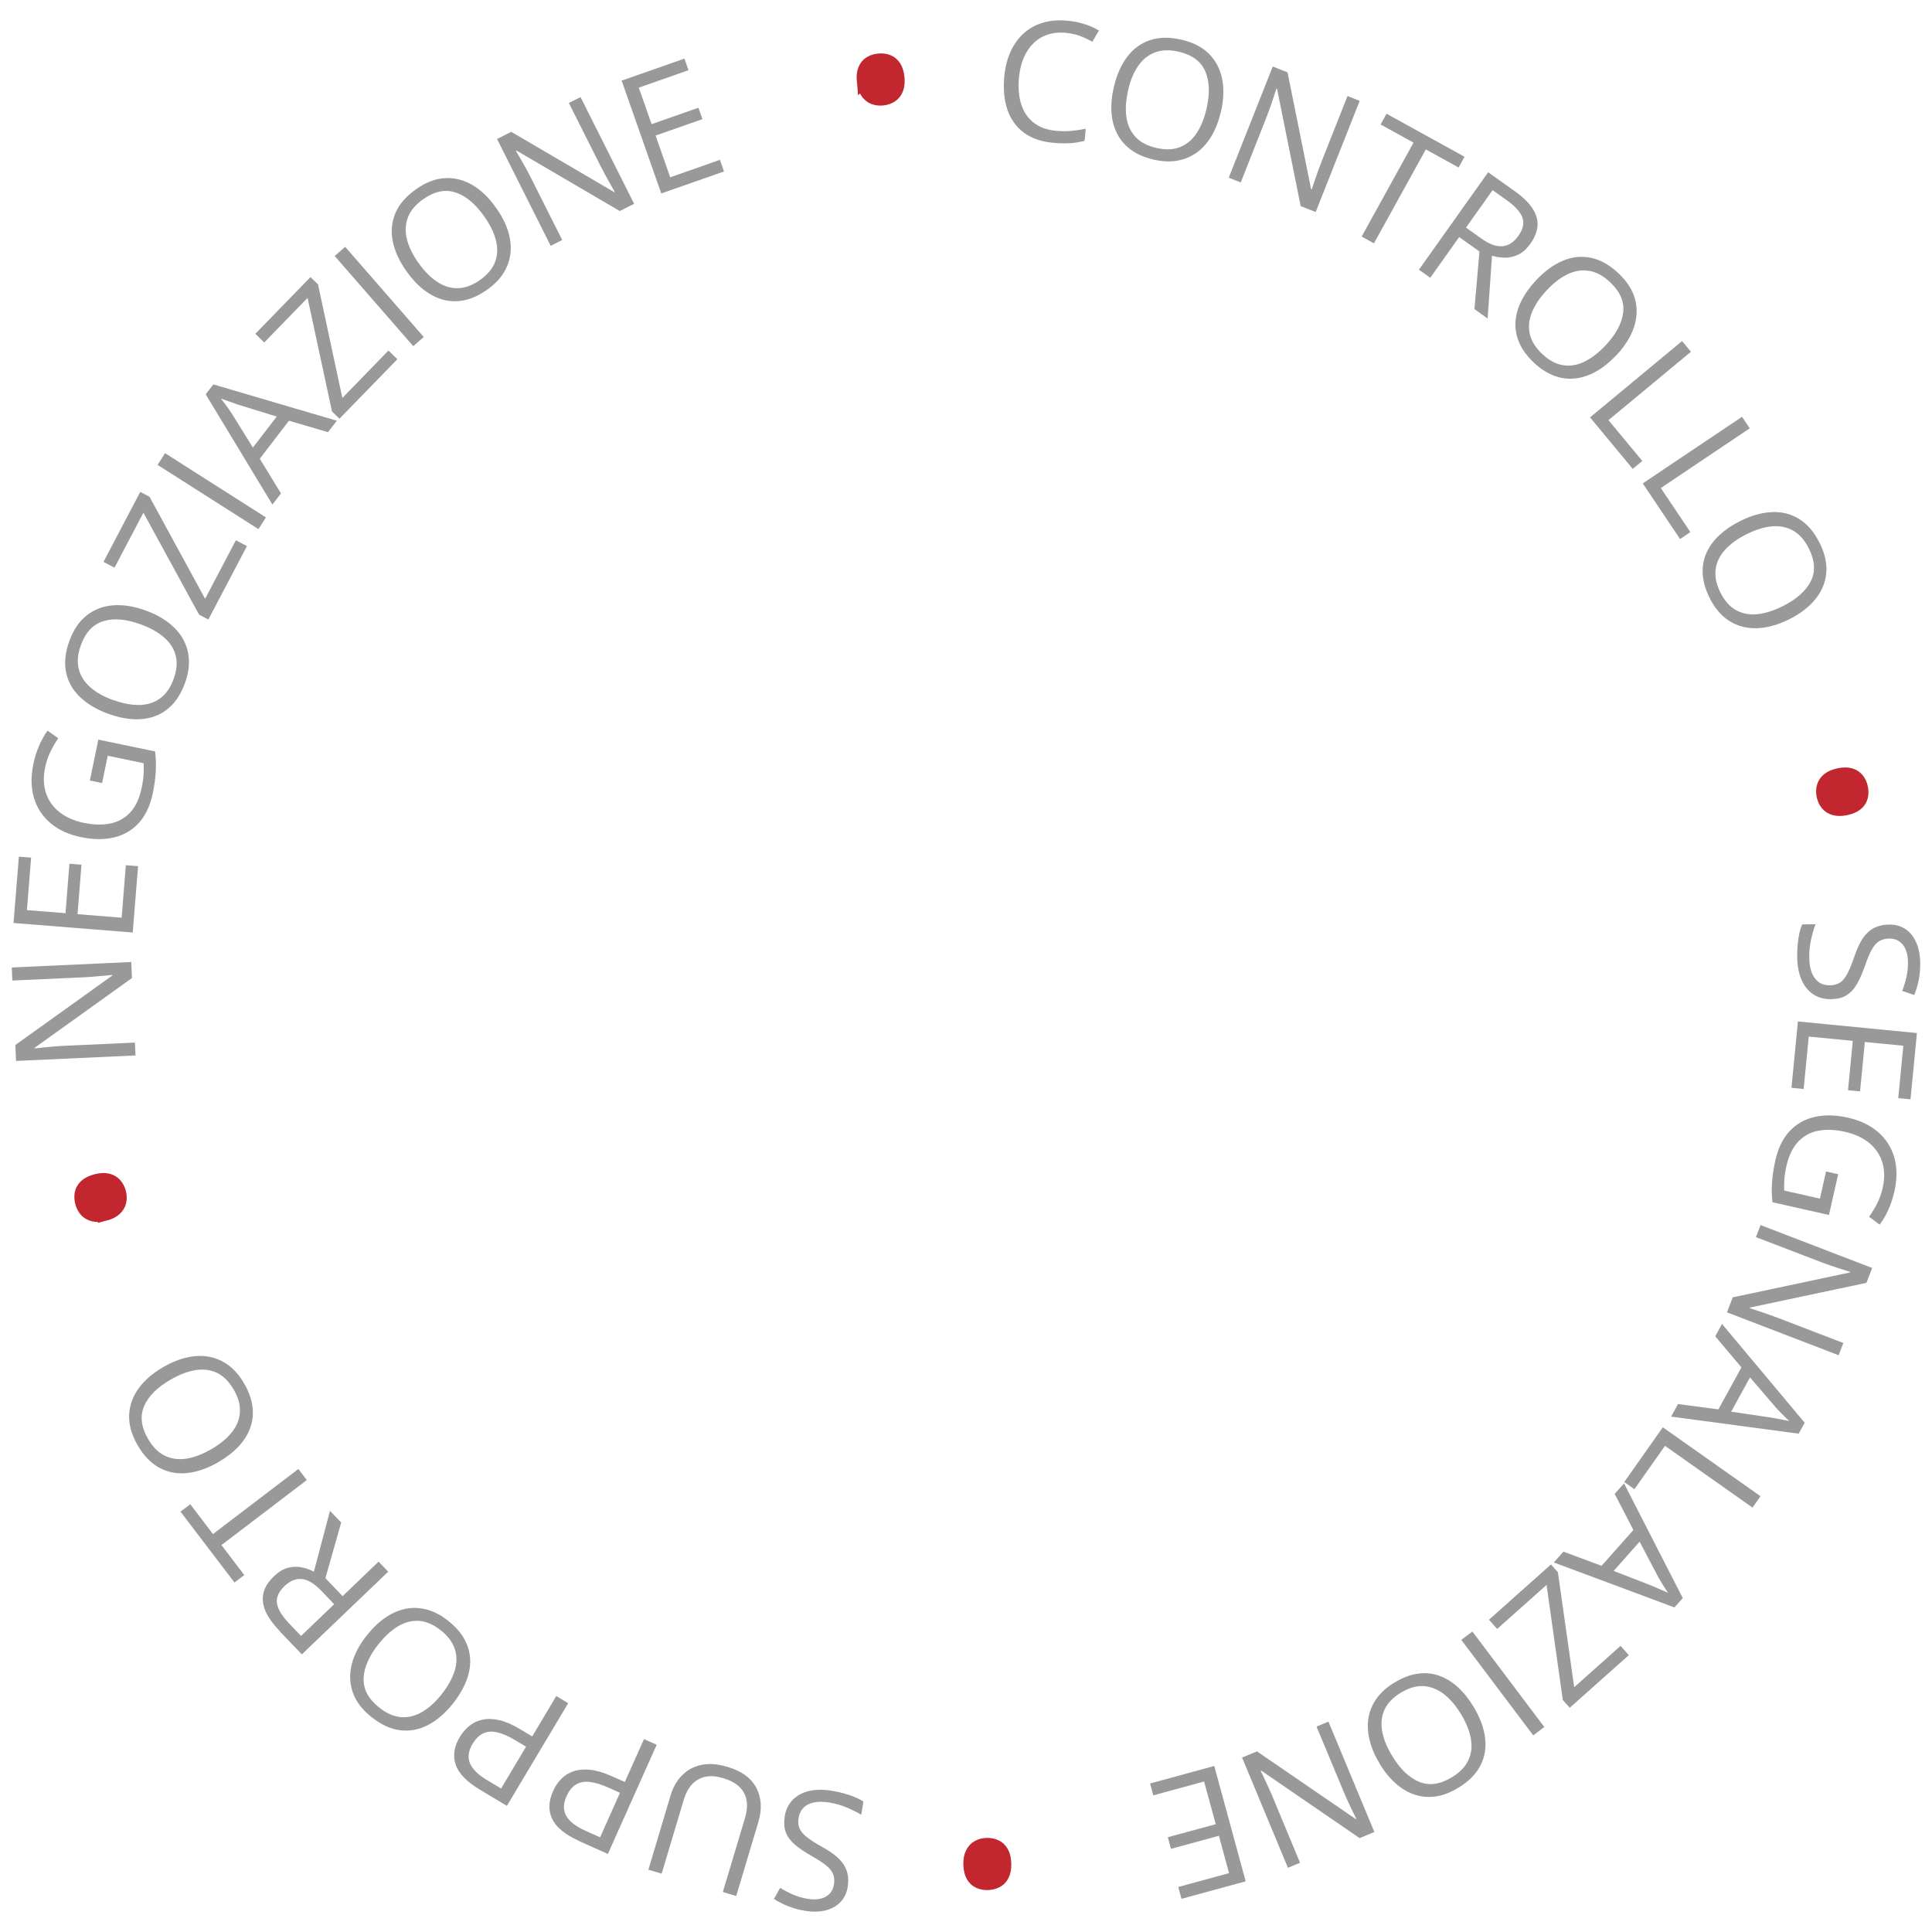 <svg xmlns="http://www.w3.org/2000/svg" id="Livello_1" data-name="Livello 1" viewBox="0 0 300 300"><defs><style>      .cls-1 {        fill: #c2262e;        stroke: #c2262e;        stroke-miterlimit: 10;        stroke-width: 2px;      }      .cls-2 {        fill: #999;      }    </style></defs><path class="cls-2" d="M165.5,5.09c-1.02-.09-1.95,0-2.8,.28s-1.58,.72-2.21,1.33c-.63,.61-1.14,1.37-1.53,2.28-.39,.91-.63,1.95-.74,3.12-.14,1.55-.02,2.92,.36,4.11,.38,1.19,1.03,2.14,1.94,2.85,.91,.71,2.09,1.13,3.54,1.26,.83,.07,1.61,.07,2.35,0,.74-.07,1.47-.18,2.18-.33l-.17,1.87c-.7,.19-1.42,.32-2.18,.37s-1.64,.04-2.66-.05c-1.88-.17-3.42-.7-4.61-1.59-1.19-.9-2.04-2.08-2.54-3.56s-.66-3.19-.49-5.13c.13-1.4,.44-2.66,.94-3.79,.5-1.12,1.16-2.07,1.99-2.85s1.82-1.34,2.96-1.7c1.14-.36,2.43-.48,3.85-.35,.94,.08,1.83,.26,2.68,.52,.85,.26,1.61,.6,2.28,1.01l-1.02,1.74c-.57-.32-1.19-.62-1.88-.88-.69-.26-1.44-.43-2.26-.5Z"></path><path class="cls-2" d="M189.57,17.38c-.32,1.39-.79,2.62-1.41,3.68-.62,1.06-1.37,1.92-2.26,2.58s-1.9,1.09-3.03,1.3c-1.13,.21-2.38,.15-3.74-.16-1.4-.32-2.57-.83-3.51-1.52-.94-.69-1.66-1.52-2.16-2.51-.5-.98-.79-2.09-.87-3.31-.08-1.23,.04-2.54,.37-3.93,.43-1.85,1.11-3.4,2.04-4.65,.93-1.25,2.11-2.12,3.53-2.61s3.07-.52,4.94-.08c1.79,.41,3.21,1.14,4.26,2.19s1.73,2.34,2.04,3.88c.31,1.53,.25,3.25-.19,5.14Zm-14.4-3.32c-.35,1.53-.44,2.91-.26,4.14,.18,1.22,.65,2.24,1.41,3.06s1.84,1.39,3.23,1.71c1.4,.32,2.62,.29,3.66-.12,1.03-.4,1.9-1.12,2.58-2.14,.69-1.02,1.21-2.3,1.56-3.84,.54-2.33,.47-4.27-.2-5.81-.67-1.54-2.05-2.55-4.12-3.03-1.4-.32-2.63-.29-3.67,.1-1.05,.39-1.92,1.09-2.62,2.1-.7,1.01-1.23,2.28-1.58,3.82Z"></path><path class="cls-2" d="M204.29,32.92l-2.32-.91-3.67-18.22-.1-.04c-.13,.39-.28,.84-.44,1.35-.16,.51-.34,1.04-.54,1.6-.2,.56-.41,1.13-.64,1.71l-3.92,9.92-1.86-.74,6.83-17.26,2.3,.91,3.66,18.16,.08,.03c.09-.28,.23-.68,.41-1.2,.18-.52,.37-1.07,.58-1.67,.21-.59,.42-1.14,.62-1.65l3.96-10,1.89,.75-6.83,17.26Z"></path><path class="cls-2" d="M213.34,37.78l-1.9-1.05,8.05-14.58-5.11-2.82,.92-1.67,12.11,6.68-.92,1.67-5.09-2.81-8.05,14.58Z"></path><path class="cls-2" d="M235.18,29.66c1.24,.88,2.16,1.77,2.75,2.65s.87,1.78,.82,2.69c-.05,.91-.41,1.85-1.1,2.83-.57,.8-1.19,1.37-1.86,1.69-.67,.33-1.36,.49-2.06,.49-.7,0-1.39-.1-2.05-.3l-.68,9.75-2.05-1.46,.78-8.95-3.15-2.24-4.49,6.32-1.76-1.25,10.75-15.13,4.09,2.91Zm-1.18,1.45l-2.23-1.58-4.13,5.81,2.4,1.71c1.24,.88,2.32,1.27,3.27,1.18,.94-.09,1.76-.62,2.46-1.6,.73-1.03,.94-1.97,.63-2.84-.32-.87-1.11-1.76-2.4-2.67Z"></path><path class="cls-2" d="M250.96,55.18c-.98,1.04-2,1.87-3.07,2.48-1.07,.61-2.15,.97-3.25,1.1-1.1,.13-2.19,0-3.27-.4s-2.14-1.06-3.16-2.02c-1.05-.98-1.81-2.01-2.28-3.07-.47-1.07-.67-2.15-.61-3.25,.06-1.1,.37-2.2,.92-3.3s1.31-2.17,2.29-3.21c1.3-1.38,2.66-2.39,4.1-3,1.43-.62,2.89-.78,4.36-.49,1.48,.29,2.91,1.09,4.32,2.41,1.34,1.26,2.2,2.6,2.58,4.03,.38,1.43,.32,2.89-.18,4.38-.5,1.48-1.42,2.93-2.74,4.35Zm-10.79-10.1c-1.08,1.15-1.84,2.3-2.3,3.44s-.57,2.27-.32,3.36c.25,1.09,.9,2.13,1.94,3.1,1.05,.98,2.12,1.56,3.23,1.73,1.1,.17,2.2-.01,3.31-.55,1.11-.54,2.2-1.38,3.28-2.53,1.64-1.75,2.55-3.46,2.74-5.13,.19-1.67-.49-3.23-2.04-4.69-1.05-.98-2.13-1.57-3.23-1.75s-2.21-.02-3.32,.5c-1.11,.52-2.2,1.36-3.29,2.52Z"></path><path class="cls-2" d="M246.9,64.81l14.29-11.85,1.38,1.66-12.81,10.62,5.26,6.34-1.49,1.23-6.64-8.01Z"></path><path class="cls-2" d="M255.09,75.06l15.41-10.34,1.2,1.79-13.81,9.27,4.59,6.84-1.6,1.08-5.79-8.63Z"></path><path class="cls-2" d="M277.83,96.16c-1.28,.64-2.52,1.06-3.74,1.26-1.21,.2-2.35,.17-3.43-.09-1.07-.26-2.05-.76-2.93-1.5-.88-.74-1.64-1.74-2.26-2.99-.64-1.29-1-2.51-1.07-3.67-.07-1.16,.11-2.25,.55-3.26s1.11-1.94,2-2.78c.9-.84,1.98-1.58,3.26-2.22,1.7-.85,3.32-1.31,4.88-1.39,1.56-.08,2.98,.27,4.26,1.05s2.35,2.03,3.21,3.75c.82,1.64,1.16,3.2,1.02,4.68-.14,1.48-.7,2.82-1.69,4.04-.98,1.22-2.34,2.26-4.08,3.13Zm-6.62-13.21c-1.41,.7-2.52,1.52-3.35,2.43-.83,.92-1.32,1.93-1.46,3.04s.1,2.3,.74,3.58c.65,1.29,1.45,2.2,2.43,2.74,.97,.54,2.07,.75,3.3,.63,1.23-.12,2.54-.54,3.95-1.24,2.14-1.07,3.59-2.36,4.35-3.86,.76-1.5,.66-3.2-.29-5.1-.65-1.29-1.45-2.21-2.42-2.76-.97-.56-2.07-.78-3.28-.68-1.22,.1-2.54,.51-3.96,1.22Z"></path><path class="cls-1" d="M285.54,120.28c.72-.15,1.32-.15,1.81,0s.86,.4,1.14,.76c.28,.36,.47,.8,.57,1.3s.1,.98-.02,1.42-.37,.83-.77,1.14c-.39,.32-.95,.55-1.66,.7-.7,.14-1.29,.14-1.78,0s-.88-.39-1.17-.75c-.29-.36-.48-.8-.59-1.3-.1-.51-.09-.98,.04-1.42s.39-.83,.78-1.15c.39-.32,.94-.55,1.65-.7Z"></path><path class="cls-2" d="M284.37,155.15c-1.1,.02-2.04-.24-2.83-.77-.79-.53-1.39-1.29-1.81-2.26-.42-.98-.64-2.13-.66-3.46-.01-.7,.01-1.37,.07-2,.06-.63,.15-1.2,.26-1.73s.27-.99,.45-1.39l2.07-.03c-.25,.64-.48,1.42-.69,2.34s-.3,1.88-.29,2.87c.01,.93,.15,1.72,.41,2.36s.63,1.12,1.1,1.45c.48,.33,1.04,.48,1.7,.47,.63-.01,1.16-.16,1.59-.44,.42-.29,.8-.76,1.14-1.41,.34-.65,.7-1.54,1.08-2.67,.27-.79,.56-1.49,.89-2.1,.32-.61,.69-1.12,1.11-1.53s.9-.73,1.46-.94c.55-.22,1.19-.33,1.91-.34,.99-.02,1.84,.22,2.56,.71,.72,.49,1.27,1.18,1.66,2.07s.6,1.91,.62,3.07c.01,.99-.06,1.91-.23,2.75-.17,.85-.41,1.62-.71,2.33l-1.86-.64c.27-.67,.49-1.39,.66-2.14,.17-.75,.25-1.53,.24-2.32s-.14-1.46-.38-2.01c-.24-.54-.58-.95-1.01-1.24-.43-.28-.93-.42-1.52-.41-.65,.01-1.19,.16-1.62,.44-.43,.28-.8,.73-1.13,1.34-.33,.61-.66,1.42-1.01,2.42-.38,1.1-.79,2.03-1.22,2.8-.43,.77-.97,1.36-1.6,1.77s-1.44,.62-2.42,.63Z"></path><path class="cls-2" d="M278.18,168.9l1-10.29,18.48,1.8-1,10.29-1.9-.18,.79-8.14-5.98-.58-.74,7.67-1.87-.18,.74-7.67-6.84-.66-.79,8.14-1.9-.19Z"></path><path class="cls-2" d="M285.43,182.33l-1.43,6.33-8.78-1.98c-.11-1.02-.13-2.05-.06-3.09s.24-2.18,.52-3.42c.42-1.88,1.16-3.39,2.2-4.51,1.04-1.12,2.33-1.86,3.88-2.22s3.27-.32,5.19,.11c1.88,.42,3.43,1.16,4.66,2.22s2.07,2.37,2.53,3.94c.46,1.57,.46,3.34,.02,5.31-.23,1.01-.54,1.94-.92,2.8-.39,.86-.84,1.64-1.36,2.34l-1.65-1.22c.44-.61,.85-1.28,1.24-2.04,.39-.76,.68-1.57,.87-2.43,.33-1.48,.31-2.81-.06-4-.37-1.19-1.05-2.19-2.04-3-.99-.81-2.25-1.39-3.78-1.73-1.51-.34-2.88-.39-4.11-.16-1.23,.23-2.27,.8-3.12,1.69-.85,.89-1.46,2.15-1.83,3.78-.18,.82-.3,1.53-.33,2.14-.04,.61-.04,1.17-.02,1.68l5.55,1.25,.95-4.22,1.88,.43Z"></path><path class="cls-2" d="M268.17,203.77l.89-2.32,18.19-3.86,.04-.09c-.4-.12-.85-.27-1.35-.43s-1.04-.33-1.61-.53c-.56-.19-1.13-.4-1.71-.62l-9.96-3.82,.72-1.87,17.33,6.66-.89,2.31-18.12,3.84-.03,.08c.28,.09,.68,.22,1.2,.39,.52,.17,1.08,.36,1.67,.57,.6,.21,1.15,.41,1.65,.6l10.04,3.86-.73,1.9-17.33-6.66Z"></path><path class="cls-2" d="M260.57,218.02l6.26,.83,3.58-6.52-4.07-4.83,1.05-1.92,12.84,15.34-.93,1.7-19.81-2.65,1.08-1.96Zm8.26,1.19l6.18,.91c.16,.03,.42,.08,.77,.14,.36,.07,.73,.14,1.12,.21,.38,.07,.69,.13,.93,.18-.26-.24-.52-.49-.78-.74s-.49-.49-.7-.71c-.21-.22-.39-.41-.54-.57l-4.07-4.75-2.92,5.32Z"></path><path class="cls-2" d="M258.2,221.63l15.17,10.7-1.24,1.77-13.59-9.59-4.75,6.73-1.58-1.11,5.99-8.5Z"></path><path class="cls-2" d="M242.77,240.94l5.92,2.2,4.94-5.56-2.9-5.61,1.45-1.63,9.12,17.81-1.29,1.45-18.73-6.98,1.48-1.67Zm7.79,2.99l5.82,2.26c.15,.06,.39,.17,.73,.31,.33,.15,.68,.3,1.04,.46,.36,.16,.65,.29,.87,.38-.2-.29-.4-.59-.59-.89-.19-.3-.37-.58-.52-.85-.16-.26-.29-.49-.4-.67l-2.91-5.54-4.03,4.54Z"></path><path class="cls-2" d="M231.21,251.51l9.62-8.58,1.08,1.21,2.53,17.85,7.2-6.42,1.28,1.44-9.17,8.17-1.08-1.21-2.52-17.86-7.67,6.83-1.28-1.44Z"></path><path class="cls-2" d="M228.63,253.34l11.17,14.83-1.72,1.3-11.17-14.83,1.72-1.3Z"></path><path class="cls-2" d="M214.22,273.83c-.74-1.22-1.26-2.43-1.55-3.63-.29-1.19-.35-2.33-.18-3.42,.18-1.09,.6-2.11,1.27-3.04,.67-.94,1.6-1.77,2.8-2.49,1.23-.74,2.43-1.2,3.58-1.36,1.15-.16,2.25-.06,3.29,.3,1.04,.36,2.02,.95,2.93,1.78,.91,.83,1.73,1.85,2.47,3.08,.98,1.62,1.57,3.21,1.77,4.76,.2,1.55-.03,2.99-.72,4.33-.68,1.34-1.84,2.51-3.49,3.5-1.57,.95-3.1,1.41-4.58,1.39s-2.87-.48-4.16-1.37-2.44-2.16-3.44-3.82Zm12.65-7.64c-.81-1.35-1.71-2.4-2.69-3.15s-2.03-1.16-3.14-1.22-2.29,.28-3.51,1.02c-1.23,.74-2.08,1.62-2.54,2.63-.46,1.01-.59,2.12-.37,3.34s.73,2.5,1.55,3.84c1.24,2.05,2.64,3.39,4.19,4.03,1.56,.64,3.24,.41,5.06-.69,1.23-.74,2.09-1.62,2.57-2.63s.62-2.12,.41-3.33c-.2-1.21-.71-2.49-1.53-3.85Z"></path><path class="cls-2" d="M192.88,272.91l2.3-.96,15.33,10.51,.1-.04c-.18-.37-.39-.8-.63-1.27-.23-.48-.48-.99-.72-1.53-.25-.54-.49-1.1-.73-1.67l-4.1-9.85,1.85-.77,7.13,17.14-2.29,.95-15.28-10.48-.08,.03c.13,.27,.31,.65,.54,1.14,.23,.5,.48,1.03,.74,1.6,.26,.57,.5,1.11,.7,1.61l4.13,9.93-1.88,.78-7.13-17.14Z"></path><path class="cls-2" d="M178.58,276.94l9.97-2.72,4.88,17.91-9.97,2.72-.5-1.84,7.89-2.15-1.58-5.8-7.44,2.03-.49-1.81,7.44-2.02-1.81-6.63-7.89,2.15-.5-1.84Z"></path><path class="cls-1" d="M156.03,289.38c.02,.74-.09,1.33-.32,1.78-.22,.45-.54,.78-.95,.99-.4,.21-.87,.32-1.38,.34s-.98-.08-1.4-.27c-.41-.19-.75-.51-.99-.95-.25-.44-.38-1.03-.4-1.76-.02-.71,.09-1.3,.32-1.75,.23-.46,.54-.8,.95-1.02,.41-.22,.87-.34,1.38-.35s.98,.08,1.4,.28c.41,.2,.75,.52,.99,.97,.25,.44,.38,1.02,.4,1.74Z"></path><path class="cls-2" d="M121.83,282.11c.18-1.09,.61-1.96,1.27-2.64,.67-.67,1.52-1.13,2.55-1.37,1.04-.24,2.21-.25,3.52-.03,.69,.11,1.34,.26,1.95,.43,.61,.17,1.16,.36,1.66,.57,.5,.21,.93,.44,1.29,.69l-.34,2.04c-.58-.36-1.31-.73-2.17-1.1-.86-.37-1.79-.64-2.77-.8-.92-.15-1.71-.16-2.39-.02-.68,.14-1.22,.41-1.62,.82-.41,.41-.67,.94-.77,1.59-.11,.62-.06,1.17,.15,1.64s.6,.93,1.18,1.38c.58,.45,1.39,.97,2.43,1.54,.73,.41,1.37,.82,1.9,1.25,.54,.43,.97,.89,1.3,1.37,.33,.48,.55,1.02,.66,1.6,.11,.59,.11,1.23,0,1.94-.16,.98-.55,1.77-1.17,2.39-.61,.62-1.39,1.03-2.33,1.26-.94,.22-1.99,.24-3.13,.05-.98-.16-1.86-.41-2.66-.73-.8-.32-1.52-.7-2.16-1.12l.97-1.72c.61,.39,1.27,.73,1.98,1.04s1.45,.53,2.24,.66,1.47,.13,2.04-.01c.58-.14,1.04-.39,1.4-.76s.58-.84,.68-1.42c.11-.64,.06-1.2-.14-1.67-.2-.47-.57-.92-1.11-1.35-.54-.43-1.28-.91-2.2-1.43-1.01-.57-1.86-1.14-2.54-1.71-.68-.57-1.16-1.19-1.45-1.89-.29-.7-.35-1.53-.19-2.5Z"></path><path class="cls-2" d="M100.68,290.33l3.44-11.51c.37-1.26,.96-2.3,1.77-3.13,.8-.83,1.79-1.37,2.99-1.63,1.19-.26,2.56-.16,4.1,.3,2.2,.66,3.69,1.75,4.48,3.29,.79,1.54,.89,3.3,.29,5.3l-3.43,11.46-2.08-.62,3.45-11.52c.45-1.51,.4-2.79-.15-3.85-.55-1.06-1.63-1.82-3.22-2.3-1.09-.33-2.03-.4-2.85-.21-.81,.19-1.49,.58-2.04,1.19-.55,.61-.96,1.38-1.24,2.31l-3.45,11.53-2.06-.61Z"></path><path class="cls-2" d="M89.97,285.88c-2.19-.98-3.59-2.12-4.22-3.42-.63-1.31-.58-2.75,.13-4.34,.32-.72,.74-1.35,1.27-1.89s1.16-.94,1.9-1.19,1.61-.33,2.59-.23c.98,.1,2.09,.43,3.32,.98l2.06,.92,2.98-6.66,1.97,.88-7.58,16.95-4.43-1.98Zm.94-1.6l2.27,1.02,3.09-6.91-1.84-.83c-1.08-.48-2.04-.77-2.86-.86-.83-.09-1.54,.04-2.13,.4-.6,.36-1.09,.97-1.48,1.84-.5,1.13-.52,2.13-.05,3,.47,.87,1.47,1.65,3,2.34Z"></path><path class="cls-2" d="M74.55,277.92c-2.06-1.23-3.32-2.53-3.79-3.9-.47-1.37-.26-2.8,.64-4.3,.4-.68,.9-1.25,1.48-1.73,.58-.47,1.26-.79,2.03-.96,.77-.17,1.64-.14,2.6,.07,.96,.22,2.02,.67,3.19,1.37l1.94,1.16,3.74-6.27,1.85,1.11-9.52,15.94-4.16-2.49Zm1.12-1.48l2.14,1.28,3.88-6.5-1.73-1.03c-1.02-.61-1.93-1.01-2.74-1.19-.81-.19-1.53-.14-2.17,.15-.63,.29-1.2,.84-1.68,1.65-.63,1.06-.77,2.05-.4,2.98,.37,.92,1.27,1.81,2.71,2.67Z"></path><path class="cls-2" d="M57,253.89c.89-1.12,1.85-2.03,2.86-2.72,1.02-.69,2.06-1.14,3.15-1.36,1.08-.22,2.18-.17,3.3,.13,1.11,.3,2.22,.89,3.31,1.76,1.13,.9,1.97,1.86,2.52,2.88,.55,1.02,.84,2.09,.87,3.19,.03,1.1-.19,2.22-.65,3.36-.46,1.14-1.13,2.27-2.02,3.39-1.18,1.48-2.46,2.59-3.84,3.32-1.38,.73-2.82,1.01-4.31,.84-1.49-.17-2.99-.85-4.5-2.05-1.44-1.14-2.4-2.41-2.9-3.81-.49-1.4-.55-2.86-.17-4.38s1.17-3.04,2.38-4.55Zm11.57,9.2c.98-1.23,1.65-2.44,2.02-3.62s.38-2.3,.04-3.37c-.33-1.07-1.06-2.05-2.18-2.94-1.13-.9-2.24-1.38-3.35-1.47-1.11-.08-2.19,.19-3.26,.82-1.06,.63-2.08,1.56-3.06,2.79-1.49,1.87-2.26,3.65-2.32,5.33-.06,1.68,.75,3.18,2.41,4.51,1.13,.9,2.25,1.39,3.36,1.49,1.11,.1,2.2-.16,3.27-.77,1.06-.61,2.09-1.53,3.07-2.77Z"></path><path class="cls-2" d="M43.42,253.26c-1.05-1.1-1.79-2.14-2.21-3.12-.41-.98-.51-1.91-.3-2.8,.22-.89,.76-1.74,1.62-2.57,.71-.68,1.42-1.12,2.14-1.31s1.42-.23,2.12-.09,1.34,.36,1.95,.68l2.5-9.45,1.74,1.82-2.45,8.64,2.67,2.79,5.59-5.36,1.49,1.56-13.41,12.84-3.47-3.62Zm1.44-1.2l1.89,1.97,5.14-4.93-2.04-2.13c-1.05-1.09-2.04-1.68-2.98-1.78-.94-.09-1.85,.28-2.71,1.12-.91,.87-1.29,1.76-1.15,2.67,.15,.91,.76,1.93,1.85,3.07Z"></path><path class="cls-2" d="M46.32,228.09l1.32,1.73-13.25,10.1,3.54,4.65-1.52,1.16-8.38-11,1.52-1.15,3.52,4.63,13.25-10.1Z"></path><path class="cls-2" d="M25.39,212.25c1.24-.71,2.46-1.2,3.66-1.47,1.2-.27,2.34-.3,3.43-.1,1.09,.2,2.09,.65,3.02,1.33,.92,.69,1.74,1.64,2.43,2.85,.72,1.25,1.14,2.45,1.28,3.61,.14,1.16,.01,2.25-.37,3.29-.38,1.03-.99,2-1.84,2.89-.84,.89-1.89,1.69-3.13,2.41-1.64,.95-3.24,1.5-4.79,1.67-1.55,.17-2.99-.1-4.32-.81-1.32-.71-2.47-1.89-3.42-3.56-.91-1.59-1.34-3.13-1.29-4.61,.06-1.48,.54-2.86,1.45-4.13,.91-1.27,2.21-2.39,3.89-3.36Zm7.37,12.81c1.37-.79,2.44-1.66,3.21-2.62s1.2-2,1.28-3.12-.23-2.29-.95-3.53c-.72-1.25-1.58-2.11-2.58-2.6-1-.48-2.11-.63-3.33-.44s-2.51,.68-3.88,1.47c-2.08,1.19-3.45,2.56-4.12,4.1s-.48,3.24,.58,5.08c.72,1.25,1.57,2.12,2.58,2.62,1,.5,2.11,.66,3.32,.49,1.21-.17,2.51-.66,3.88-1.45Z"></path><path class="cls-1" d="M16.3,188.56c-.71,.19-1.31,.22-1.8,.11-.49-.12-.89-.35-1.19-.69-.3-.34-.52-.77-.65-1.27s-.15-.97-.06-1.42c.09-.45,.33-.84,.7-1.19,.37-.34,.91-.61,1.62-.79,.69-.18,1.28-.21,1.78-.1s.9,.34,1.21,.69,.53,.76,.66,1.26,.15,.98,.04,1.43c-.1,.45-.34,.85-.71,1.19-.37,.34-.91,.61-1.6,.79Z"></path><path class="cls-2" d="M20.38,149.38l.11,2.49-15.11,10.83v.1c.42-.04,.89-.1,1.41-.15,.53-.06,1.09-.11,1.68-.16,.59-.05,1.2-.09,1.82-.11l10.66-.49,.09,2-18.55,.85-.11-2.47,15.06-10.79v-.09c-.3,.03-.72,.07-1.26,.12-.54,.05-1.13,.1-1.76,.15-.63,.05-1.21,.09-1.76,.11l-10.74,.49-.09-2.03,18.54-.85Z"></path><path class="cls-2" d="M21.44,134.5l-.83,10.3-18.51-1.48,.83-10.3,1.9,.15-.65,8.15,5.99,.48,.61-7.68,1.87,.15-.61,7.68,6.85,.55,.65-8.15,1.9,.15Z"></path><path class="cls-2" d="M13.95,121.21l1.32-6.36,8.81,1.83c.13,1.02,.16,2.05,.11,3.09-.05,1.04-.21,2.18-.47,3.42-.39,1.89-1.1,3.41-2.12,4.55-1.02,1.14-2.3,1.9-3.84,2.28s-3.27,.37-5.19-.03c-1.88-.39-3.45-1.1-4.69-2.14s-2.11-2.33-2.59-3.9c-.48-1.57-.52-3.34-.11-5.31,.21-1.01,.5-1.95,.88-2.82,.38-.87,.81-1.66,1.32-2.37l1.67,1.19c-.43,.61-.83,1.3-1.21,2.07-.37,.76-.65,1.58-.83,2.44-.31,1.48-.26,2.82,.13,4,.4,1.18,1.09,2.17,2.1,2.96,1,.79,2.27,1.35,3.8,1.67,1.52,.31,2.89,.34,4.11,.09,1.23-.26,2.26-.84,3.09-1.74,.84-.91,1.42-2.18,1.76-3.81,.17-.82,.27-1.54,.3-2.14s.02-1.17,0-1.67l-5.57-1.16-.88,4.24-1.89-.39Z"></path><path class="cls-2" d="M22.66,94.81c1.34,.49,2.5,1.11,3.48,1.86s1.74,1.6,2.28,2.56c.54,.96,.85,2.02,.91,3.17,.07,1.15-.14,2.38-.62,3.7-.5,1.35-1.14,2.45-1.94,3.3s-1.72,1.46-2.76,1.83c-1.04,.37-2.17,.52-3.39,.44-1.23-.07-2.51-.36-3.85-.85-1.78-.65-3.23-1.52-4.36-2.6-1.13-1.08-1.85-2.36-2.15-3.83-.31-1.47-.13-3.11,.53-4.91,.63-1.72,1.54-3.04,2.71-3.95,1.17-.91,2.54-1.42,4.1-1.54,1.56-.12,3.25,.16,5.07,.83Zm-5.09,13.88c1.48,.54,2.84,.8,4.07,.78,1.23-.03,2.31-.36,3.21-1.02,.91-.65,1.61-1.65,2.1-2.99,.5-1.35,.61-2.57,.34-3.64s-.87-2.02-1.8-2.83-2.13-1.49-3.61-2.03c-2.25-.83-4.18-1-5.79-.52-1.61,.48-2.79,1.71-3.52,3.71-.5,1.35-.61,2.57-.36,3.66,.26,1.09,.85,2.04,1.76,2.86,.91,.82,2.11,1.5,3.6,2.04Z"></path><path class="cls-2" d="M38.35,84.79l-6,11.41-1.44-.76-8.64-15.83-4.49,8.54-1.71-.9,5.71-10.87,1.44,.76,8.63,15.84,4.78-9.09,1.71,.9Z"></path><path class="cls-2" d="M40.13,82.16l-15.66-9.97,1.16-1.82,15.66,9.97-1.16,1.82Z"></path><path class="cls-2" d="M50.94,67.11l-6.07-1.78-4.53,5.9,3.29,5.39-1.33,1.73-10.36-17.12,1.19-1.54,19.17,5.64-1.36,1.77Zm-7.98-2.43l-5.97-1.84c-.15-.05-.4-.14-.74-.26s-.7-.25-1.07-.38c-.37-.13-.66-.24-.89-.32,.22,.28,.44,.56,.66,.85,.21,.29,.4,.55,.58,.81s.32,.47,.44,.64l3.3,5.32,3.7-4.81Z"></path><path class="cls-2" d="M61.7,55.78l-8.99,9.24-1.16-1.13-3.79-17.63-6.73,6.92-1.38-1.35,8.56-8.8,1.17,1.13,3.78,17.64,7.16-7.37,1.38,1.35Z"></path><path class="cls-2" d="M64.17,53.75l-12.2-14,1.63-1.42,12.2,14-1.63,1.42Z"></path><path class="cls-2" d="M77.05,32.29c.83,1.17,1.43,2.34,1.81,3.5s.52,2.3,.42,3.4-.45,2.14-1.05,3.13-1.47,1.88-2.61,2.68c-1.18,.83-2.33,1.37-3.47,1.61-1.14,.24-2.24,.22-3.31-.06-1.06-.28-2.08-.81-3.05-1.56-.97-.76-1.86-1.72-2.69-2.89-1.09-1.55-1.8-3.09-2.11-4.62s-.18-2.99,.4-4.37c.58-1.39,1.66-2.63,3.23-3.74,1.5-1.06,2.99-1.63,4.47-1.71,1.48-.08,2.9,.27,4.25,1.06,1.35,.79,2.59,1.98,3.7,3.57Zm-12.08,8.52c.91,1.29,1.88,2.27,2.91,2.95,1.03,.68,2.1,1.01,3.22,.99,1.12-.02,2.26-.45,3.43-1.27,1.18-.83,1.96-1.77,2.35-2.81s.43-2.16,.13-3.35c-.3-1.19-.91-2.43-1.82-3.72-1.38-1.96-2.87-3.2-4.47-3.72s-3.27-.17-5,1.05c-1.18,.83-1.97,1.77-2.37,2.81-.4,1.04-.46,2.16-.18,3.35,.29,1.19,.89,2.43,1.8,3.73Z"></path><path class="cls-2" d="M98.46,31.65l-2.22,1.12-16.04-9.39-.09,.05c.21,.36,.45,.77,.72,1.23,.27,.46,.54,.95,.83,1.47,.29,.52,.57,1.06,.85,1.61l4.79,9.53-1.79,.9-8.33-16.59,2.21-1.11,15.99,9.37,.08-.04c-.15-.26-.36-.62-.62-1.1-.27-.48-.55-.99-.86-1.54-.3-.55-.57-1.07-.82-1.56l-4.83-9.61,1.82-.91,8.33,16.59Z"></path><path class="cls-2" d="M112.43,26.62l-9.75,3.42-6.15-17.52,9.75-3.42,.63,1.8-7.72,2.71,1.99,5.67,7.27-2.55,.62,1.77-7.27,2.55,2.27,6.48,7.72-2.71,.63,1.8Z"></path><path class="cls-1" d="M134.04,12.6c-.07-.73,0-1.33,.19-1.8,.19-.46,.48-.82,.87-1.06,.39-.24,.84-.39,1.36-.43s.98,0,1.41,.17c.43,.16,.78,.46,1.06,.88,.28,.42,.45,1,.52,1.72,.07,.71,0,1.3-.19,1.77-.19,.47-.48,.84-.87,1.08-.39,.25-.84,.4-1.35,.45s-.99-.01-1.41-.18c-.43-.17-.78-.47-1.06-.9s-.45-.99-.52-1.71Z"></path></svg>